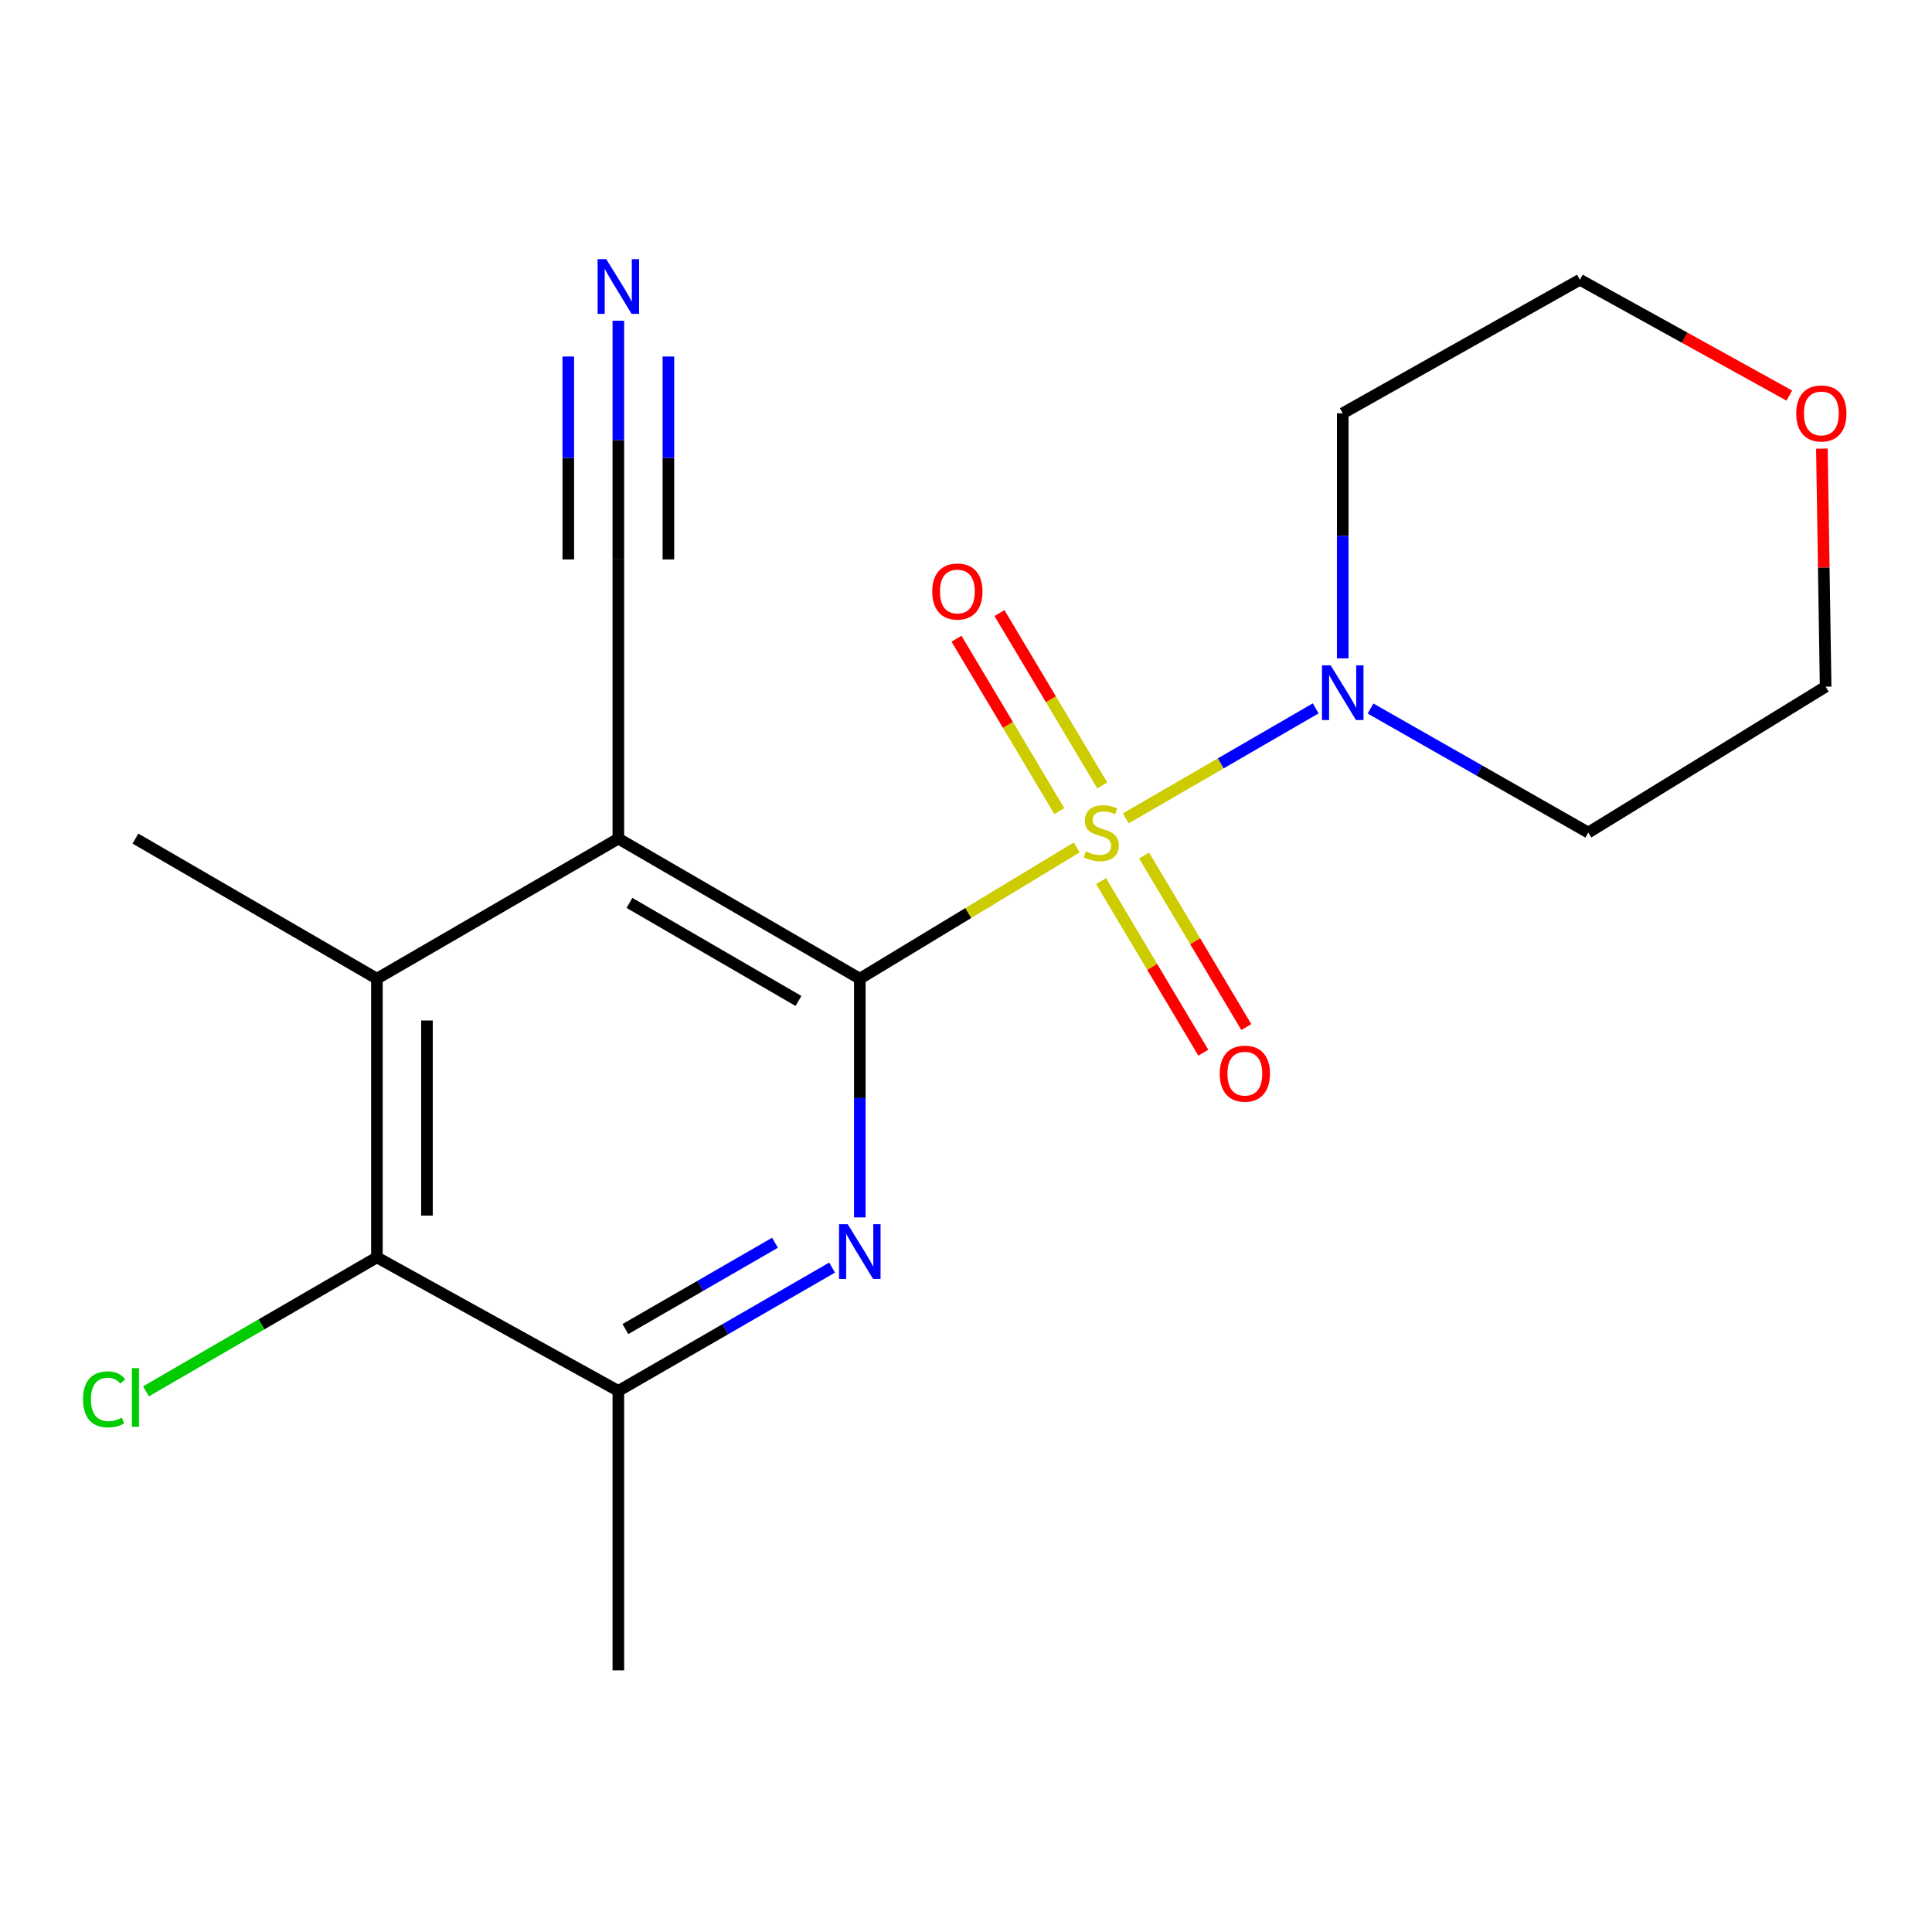 <?xml version='1.0' encoding='iso-8859-1'?>
<svg version='1.1' baseProfile='full'
              xmlns='http://www.w3.org/2000/svg'
                      xmlns:rdkit='http://www.rdkit.org/xml'
                      xmlns:xlink='http://www.w3.org/1999/xlink'
                  xml:space='preserve'
width='1000px' height='1000px' viewBox='0 0 1000 1000'>
<!-- END OF HEADER -->
<rect style='opacity:1.0;fill:#FFFFFF;stroke:none' width='1000' height='1000' x='0' y='0'> </rect>
<path class='bond-0' d='M 557.284,438.64 L 501.16,472.603' style='fill:none;fill-rule:evenodd;stroke:#CCCC00;stroke-width:6px;stroke-linecap:butt;stroke-linejoin:miter;stroke-opacity:1' />
<path class='bond-0' d='M 501.16,472.603 L 445.036,506.566' style='fill:none;fill-rule:evenodd;stroke:#000000;stroke-width:6px;stroke-linecap:butt;stroke-linejoin:miter;stroke-opacity:1' />
<path class='bond-3' d='M 582.707,423.584 L 631.86,395.114' style='fill:none;fill-rule:evenodd;stroke:#CCCC00;stroke-width:6px;stroke-linecap:butt;stroke-linejoin:miter;stroke-opacity:1' />
<path class='bond-3' d='M 631.86,395.114 L 681.013,366.643' style='fill:none;fill-rule:evenodd;stroke:#0000FF;stroke-width:6px;stroke-linecap:butt;stroke-linejoin:miter;stroke-opacity:1' />
<path class='bond-9' d='M 569.92,456.076 L 596.377,500.469' style='fill:none;fill-rule:evenodd;stroke:#CCCC00;stroke-width:6px;stroke-linecap:butt;stroke-linejoin:miter;stroke-opacity:1' />
<path class='bond-9' d='M 596.377,500.469 L 622.834,544.863' style='fill:none;fill-rule:evenodd;stroke:#FF0000;stroke-width:6px;stroke-linecap:butt;stroke-linejoin:miter;stroke-opacity:1' />
<path class='bond-9' d='M 592.174,442.813 L 618.631,487.207' style='fill:none;fill-rule:evenodd;stroke:#CCCC00;stroke-width:6px;stroke-linecap:butt;stroke-linejoin:miter;stroke-opacity:1' />
<path class='bond-9' d='M 618.631,487.207 L 645.088,531.601' style='fill:none;fill-rule:evenodd;stroke:#FF0000;stroke-width:6px;stroke-linecap:butt;stroke-linejoin:miter;stroke-opacity:1' />
<path class='bond-10' d='M 570.549,406.545 L 543.938,361.935' style='fill:none;fill-rule:evenodd;stroke:#CCCC00;stroke-width:6px;stroke-linecap:butt;stroke-linejoin:miter;stroke-opacity:1' />
<path class='bond-10' d='M 543.938,361.935 L 517.326,317.326' style='fill:none;fill-rule:evenodd;stroke:#FF0000;stroke-width:6px;stroke-linecap:butt;stroke-linejoin:miter;stroke-opacity:1' />
<path class='bond-10' d='M 548.301,419.817 L 521.69,375.207' style='fill:none;fill-rule:evenodd;stroke:#CCCC00;stroke-width:6px;stroke-linecap:butt;stroke-linejoin:miter;stroke-opacity:1' />
<path class='bond-10' d='M 521.69,375.207 L 495.078,330.597' style='fill:none;fill-rule:evenodd;stroke:#FF0000;stroke-width:6px;stroke-linecap:butt;stroke-linejoin:miter;stroke-opacity:1' />
<path class='bond-1' d='M 445.036,506.566 L 320.055,434.058' style='fill:none;fill-rule:evenodd;stroke:#000000;stroke-width:6px;stroke-linecap:butt;stroke-linejoin:miter;stroke-opacity:1' />
<path class='bond-1' d='M 413.289,518.097 L 325.802,467.342' style='fill:none;fill-rule:evenodd;stroke:#000000;stroke-width:6px;stroke-linecap:butt;stroke-linejoin:miter;stroke-opacity:1' />
<path class='bond-2' d='M 445.036,506.566 L 445.036,568.349' style='fill:none;fill-rule:evenodd;stroke:#000000;stroke-width:6px;stroke-linecap:butt;stroke-linejoin:miter;stroke-opacity:1' />
<path class='bond-2' d='M 445.036,568.349 L 445.036,630.132' style='fill:none;fill-rule:evenodd;stroke:#0000FF;stroke-width:6px;stroke-linecap:butt;stroke-linejoin:miter;stroke-opacity:1' />
<path class='bond-4' d='M 320.055,434.058 L 195.088,506.566' style='fill:none;fill-rule:evenodd;stroke:#000000;stroke-width:6px;stroke-linecap:butt;stroke-linejoin:miter;stroke-opacity:1' />
<path class='bond-7' d='M 320.055,434.058 L 320.055,289.562' style='fill:none;fill-rule:evenodd;stroke:#000000;stroke-width:6px;stroke-linecap:butt;stroke-linejoin:miter;stroke-opacity:1' />
<path class='bond-6' d='M 430.688,656.103 L 375.372,688.023' style='fill:none;fill-rule:evenodd;stroke:#0000FF;stroke-width:6px;stroke-linecap:butt;stroke-linejoin:miter;stroke-opacity:1' />
<path class='bond-6' d='M 375.372,688.023 L 320.055,719.942' style='fill:none;fill-rule:evenodd;stroke:#000000;stroke-width:6px;stroke-linecap:butt;stroke-linejoin:miter;stroke-opacity:1' />
<path class='bond-6' d='M 401.146,643.241 L 362.424,665.585' style='fill:none;fill-rule:evenodd;stroke:#0000FF;stroke-width:6px;stroke-linecap:butt;stroke-linejoin:miter;stroke-opacity:1' />
<path class='bond-6' d='M 362.424,665.585 L 323.702,687.928' style='fill:none;fill-rule:evenodd;stroke:#000000;stroke-width:6px;stroke-linecap:butt;stroke-linejoin:miter;stroke-opacity:1' />
<path class='bond-12' d='M 709.394,366.743 L 765.744,398.839' style='fill:none;fill-rule:evenodd;stroke:#0000FF;stroke-width:6px;stroke-linecap:butt;stroke-linejoin:miter;stroke-opacity:1' />
<path class='bond-12' d='M 765.744,398.839 L 822.094,430.935' style='fill:none;fill-rule:evenodd;stroke:#000000;stroke-width:6px;stroke-linecap:butt;stroke-linejoin:miter;stroke-opacity:1' />
<path class='bond-13' d='M 694.997,340.767 L 694.997,277.342' style='fill:none;fill-rule:evenodd;stroke:#0000FF;stroke-width:6px;stroke-linecap:butt;stroke-linejoin:miter;stroke-opacity:1' />
<path class='bond-13' d='M 694.997,277.342 L 694.997,213.917' style='fill:none;fill-rule:evenodd;stroke:#000000;stroke-width:6px;stroke-linecap:butt;stroke-linejoin:miter;stroke-opacity:1' />
<path class='bond-15' d='M 195.088,506.566 L 70.108,434.058' style='fill:none;fill-rule:evenodd;stroke:#000000;stroke-width:6px;stroke-linecap:butt;stroke-linejoin:miter;stroke-opacity:1' />
<path class='bond-20' d='M 195.088,506.566 L 195.088,650.817' style='fill:none;fill-rule:evenodd;stroke:#000000;stroke-width:6px;stroke-linecap:butt;stroke-linejoin:miter;stroke-opacity:1' />
<path class='bond-20' d='M 220.994,528.203 L 220.994,629.18' style='fill:none;fill-rule:evenodd;stroke:#000000;stroke-width:6px;stroke-linecap:butt;stroke-linejoin:miter;stroke-opacity:1' />
<path class='bond-5' d='M 195.088,650.817 L 320.055,719.942' style='fill:none;fill-rule:evenodd;stroke:#000000;stroke-width:6px;stroke-linecap:butt;stroke-linejoin:miter;stroke-opacity:1' />
<path class='bond-14' d='M 195.088,650.817 L 135.324,685.489' style='fill:none;fill-rule:evenodd;stroke:#000000;stroke-width:6px;stroke-linecap:butt;stroke-linejoin:miter;stroke-opacity:1' />
<path class='bond-14' d='M 135.324,685.489 L 75.56,720.161' style='fill:none;fill-rule:evenodd;stroke:#00CC00;stroke-width:6px;stroke-linecap:butt;stroke-linejoin:miter;stroke-opacity:1' />
<path class='bond-16' d='M 320.055,719.942 L 320.055,864.568' style='fill:none;fill-rule:evenodd;stroke:#000000;stroke-width:6px;stroke-linecap:butt;stroke-linejoin:miter;stroke-opacity:1' />
<path class='bond-8' d='M 320.055,289.562 L 320.055,227.778' style='fill:none;fill-rule:evenodd;stroke:#000000;stroke-width:6px;stroke-linecap:butt;stroke-linejoin:miter;stroke-opacity:1' />
<path class='bond-8' d='M 320.055,227.778 L 320.055,165.995' style='fill:none;fill-rule:evenodd;stroke:#0000FF;stroke-width:6px;stroke-linecap:butt;stroke-linejoin:miter;stroke-opacity:1' />
<path class='bond-8' d='M 345.961,289.562 L 345.961,237.046' style='fill:none;fill-rule:evenodd;stroke:#000000;stroke-width:6px;stroke-linecap:butt;stroke-linejoin:miter;stroke-opacity:1' />
<path class='bond-8' d='M 345.961,237.046 L 345.961,184.53' style='fill:none;fill-rule:evenodd;stroke:#0000FF;stroke-width:6px;stroke-linecap:butt;stroke-linejoin:miter;stroke-opacity:1' />
<path class='bond-8' d='M 294.149,289.562 L 294.149,237.046' style='fill:none;fill-rule:evenodd;stroke:#000000;stroke-width:6px;stroke-linecap:butt;stroke-linejoin:miter;stroke-opacity:1' />
<path class='bond-8' d='M 294.149,237.046 L 294.149,184.53' style='fill:none;fill-rule:evenodd;stroke:#0000FF;stroke-width:6px;stroke-linecap:butt;stroke-linejoin:miter;stroke-opacity:1' />
<path class='bond-11' d='M 926.157,204.752 L 871.952,174.772' style='fill:none;fill-rule:evenodd;stroke:#FF0000;stroke-width:6px;stroke-linecap:butt;stroke-linejoin:miter;stroke-opacity:1' />
<path class='bond-11' d='M 871.952,174.772 L 817.747,144.792' style='fill:none;fill-rule:evenodd;stroke:#000000;stroke-width:6px;stroke-linecap:butt;stroke-linejoin:miter;stroke-opacity:1' />
<path class='bond-19' d='M 943.015,232.215 L 943.979,293.818' style='fill:none;fill-rule:evenodd;stroke:#FF0000;stroke-width:6px;stroke-linecap:butt;stroke-linejoin:miter;stroke-opacity:1' />
<path class='bond-19' d='M 943.979,293.818 L 944.944,355.42' style='fill:none;fill-rule:evenodd;stroke:#000000;stroke-width:6px;stroke-linecap:butt;stroke-linejoin:miter;stroke-opacity:1' />
<path class='bond-17' d='M 822.094,430.935 L 944.944,355.42' style='fill:none;fill-rule:evenodd;stroke:#000000;stroke-width:6px;stroke-linecap:butt;stroke-linejoin:miter;stroke-opacity:1' />
<path class='bond-18' d='M 694.997,213.917 L 817.747,144.792' style='fill:none;fill-rule:evenodd;stroke:#000000;stroke-width:6px;stroke-linecap:butt;stroke-linejoin:miter;stroke-opacity:1' />
<path  class='atom-0' d='M 562.016 440.655
Q 562.336 440.775, 563.656 441.335
Q 564.976 441.895, 566.416 442.255
Q 567.896 442.575, 569.336 442.575
Q 572.016 442.575, 573.576 441.295
Q 575.136 439.975, 575.136 437.695
Q 575.136 436.135, 574.336 435.175
Q 573.576 434.215, 572.376 433.695
Q 571.176 433.175, 569.176 432.575
Q 566.656 431.815, 565.136 431.095
Q 563.656 430.375, 562.576 428.855
Q 561.536 427.335, 561.536 424.775
Q 561.536 421.215, 563.936 419.015
Q 566.376 416.815, 571.176 416.815
Q 574.456 416.815, 578.176 418.375
L 577.256 421.455
Q 573.856 420.055, 571.296 420.055
Q 568.536 420.055, 567.016 421.215
Q 565.496 422.335, 565.536 424.295
Q 565.536 425.815, 566.296 426.735
Q 567.096 427.655, 568.216 428.175
Q 569.376 428.695, 571.296 429.295
Q 573.856 430.095, 575.376 430.895
Q 576.896 431.695, 577.976 433.335
Q 579.096 434.935, 579.096 437.695
Q 579.096 441.615, 576.456 443.735
Q 573.856 445.815, 569.496 445.815
Q 566.976 445.815, 565.056 445.255
Q 563.176 444.735, 560.936 443.815
L 562.016 440.655
' fill='#CCCC00'/>
<path  class='atom-3' d='M 438.776 633.664
L 448.056 648.664
Q 448.976 650.144, 450.456 652.824
Q 451.936 655.504, 452.016 655.664
L 452.016 633.664
L 455.776 633.664
L 455.776 661.984
L 451.896 661.984
L 441.936 645.584
Q 440.776 643.664, 439.536 641.464
Q 438.336 639.264, 437.976 638.584
L 437.976 661.984
L 434.296 661.984
L 434.296 633.664
L 438.776 633.664
' fill='#0000FF'/>
<path  class='atom-4' d='M 688.737 344.383
L 698.017 359.383
Q 698.937 360.863, 700.417 363.543
Q 701.897 366.223, 701.977 366.383
L 701.977 344.383
L 705.737 344.383
L 705.737 372.703
L 701.857 372.703
L 691.897 356.303
Q 690.737 354.383, 689.497 352.183
Q 688.297 349.983, 687.937 349.303
L 687.937 372.703
L 684.257 372.703
L 684.257 344.383
L 688.737 344.383
' fill='#0000FF'/>
<path  class='atom-9' d='M 313.795 134.144
L 323.075 149.144
Q 323.995 150.624, 325.475 153.304
Q 326.955 155.984, 327.035 156.144
L 327.035 134.144
L 330.795 134.144
L 330.795 162.464
L 326.915 162.464
L 316.955 146.064
Q 315.795 144.144, 314.555 141.944
Q 313.355 139.744, 312.995 139.064
L 312.995 162.464
L 309.315 162.464
L 309.315 134.144
L 313.795 134.144
' fill='#0000FF'/>
<path  class='atom-10' d='M 631.337 555.722
Q 631.337 548.922, 634.697 545.122
Q 638.057 541.322, 644.337 541.322
Q 650.617 541.322, 653.977 545.122
Q 657.337 548.922, 657.337 555.722
Q 657.337 562.602, 653.937 566.522
Q 650.537 570.402, 644.337 570.402
Q 638.097 570.402, 634.697 566.522
Q 631.337 562.642, 631.337 555.722
M 644.337 567.202
Q 648.657 567.202, 650.977 564.322
Q 653.337 561.402, 653.337 555.722
Q 653.337 550.162, 650.977 547.362
Q 648.657 544.522, 644.337 544.522
Q 640.017 544.522, 637.657 547.322
Q 635.337 550.122, 635.337 555.722
Q 635.337 561.442, 637.657 564.322
Q 640.017 567.202, 644.337 567.202
' fill='#FF0000'/>
<path  class='atom-11' d='M 482.537 306.164
Q 482.537 299.364, 485.897 295.564
Q 489.257 291.764, 495.537 291.764
Q 501.817 291.764, 505.177 295.564
Q 508.537 299.364, 508.537 306.164
Q 508.537 313.044, 505.137 316.964
Q 501.737 320.844, 495.537 320.844
Q 489.297 320.844, 485.897 316.964
Q 482.537 313.084, 482.537 306.164
M 495.537 317.644
Q 499.857 317.644, 502.177 314.764
Q 504.537 311.844, 504.537 306.164
Q 504.537 300.604, 502.177 297.804
Q 499.857 294.964, 495.537 294.964
Q 491.217 294.964, 488.857 297.764
Q 486.537 300.564, 486.537 306.164
Q 486.537 311.884, 488.857 314.764
Q 491.217 317.644, 495.537 317.644
' fill='#FF0000'/>
<path  class='atom-12' d='M 929.728 213.997
Q 929.728 207.197, 933.088 203.397
Q 936.448 199.597, 942.728 199.597
Q 949.008 199.597, 952.368 203.397
Q 955.728 207.197, 955.728 213.997
Q 955.728 220.877, 952.328 224.797
Q 948.928 228.677, 942.728 228.677
Q 936.488 228.677, 933.088 224.797
Q 929.728 220.917, 929.728 213.997
M 942.728 225.477
Q 947.048 225.477, 949.368 222.597
Q 951.728 219.677, 951.728 213.997
Q 951.728 208.437, 949.368 205.637
Q 947.048 202.797, 942.728 202.797
Q 938.408 202.797, 936.048 205.597
Q 933.728 208.397, 933.728 213.997
Q 933.728 219.717, 936.048 222.597
Q 938.408 225.477, 942.728 225.477
' fill='#FF0000'/>
<path  class='atom-15' d='M 42.988 724.305
Q 42.988 717.265, 46.268 713.585
Q 49.588 709.865, 55.868 709.865
Q 61.708 709.865, 64.828 713.985
L 62.188 716.145
Q 59.908 713.145, 55.868 713.145
Q 51.588 713.145, 49.308 716.025
Q 47.068 718.865, 47.068 724.305
Q 47.068 729.905, 49.388 732.785
Q 51.748 735.665, 56.308 735.665
Q 59.428 735.665, 63.068 733.785
L 64.188 736.785
Q 62.708 737.745, 60.468 738.305
Q 58.228 738.865, 55.748 738.865
Q 49.588 738.865, 46.268 735.105
Q 42.988 731.345, 42.988 724.305
' fill='#00CC00'/>
<path  class='atom-15' d='M 68.268 708.145
L 71.948 708.145
L 71.948 738.505
L 68.268 738.505
L 68.268 708.145
' fill='#00CC00'/>
</svg>
